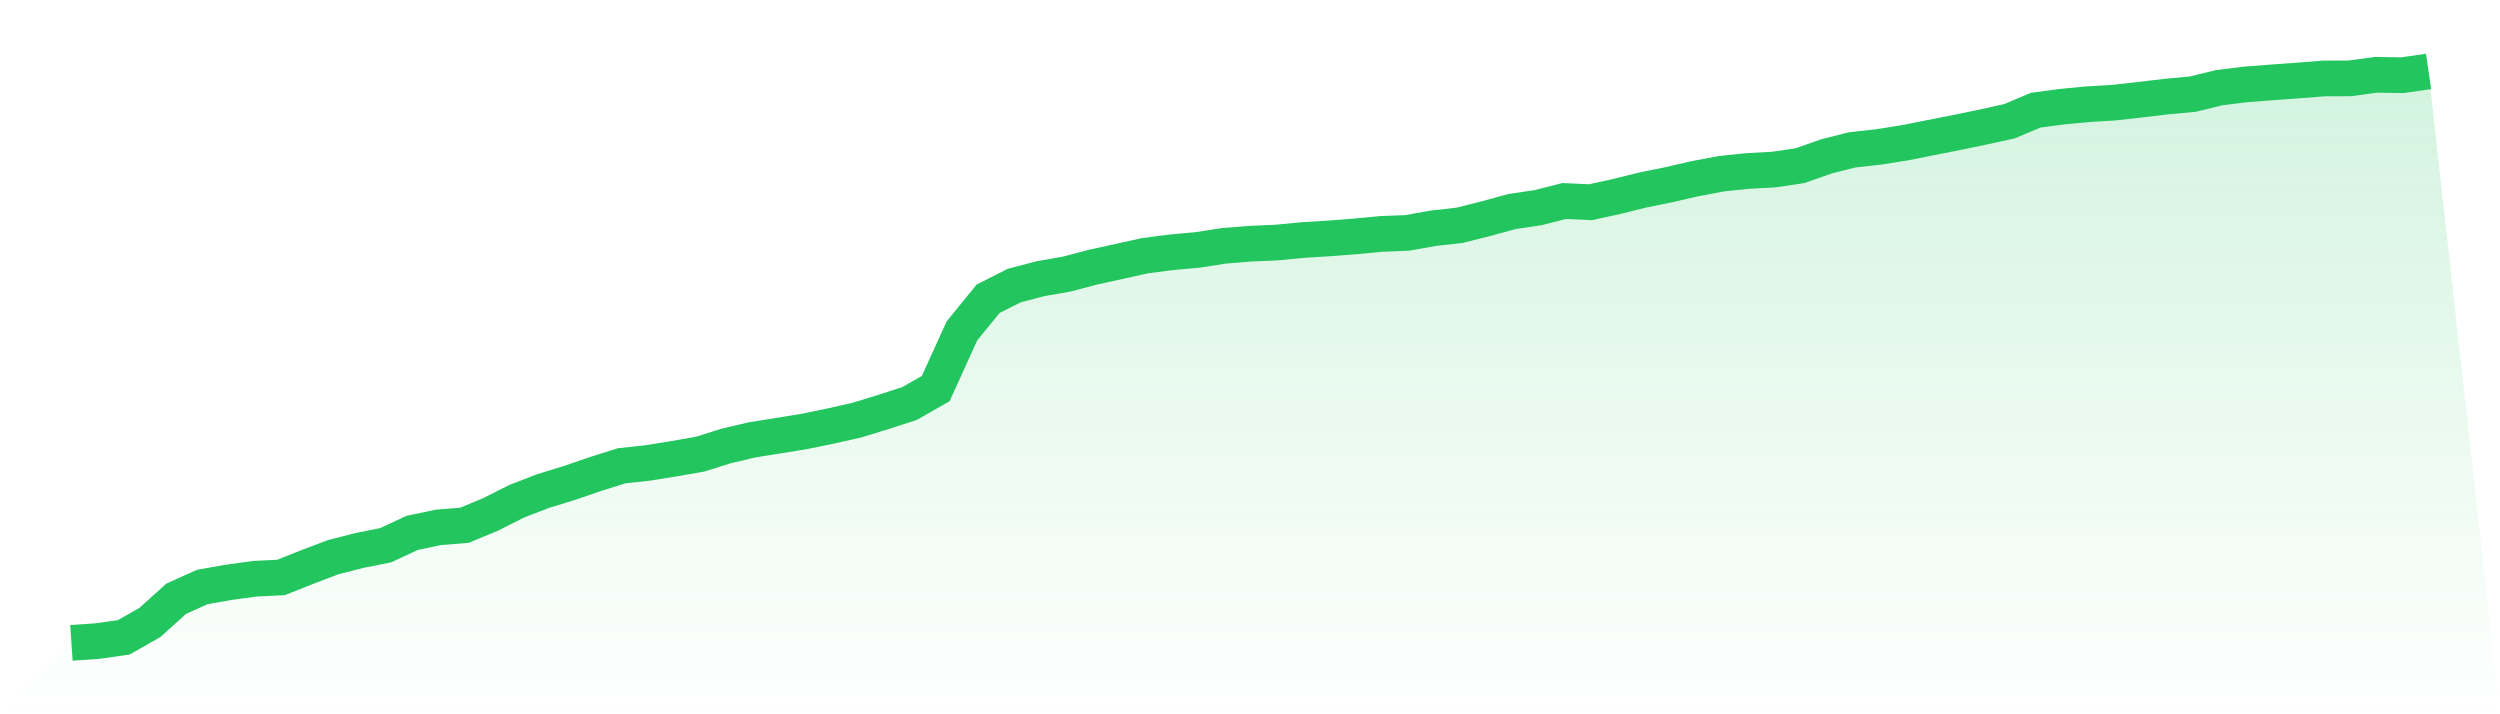 <svg viewBox="0 0 140 40" xmlns="http://www.w3.org/2000/svg">
<defs>
<linearGradient id="gradient" x1="0" x2="0" y1="0" y2="1">
<stop offset="0%" stop-color="#22c55e" stop-opacity="0.2"/>
<stop offset="100%" stop-color="#22c55e" stop-opacity="0"/>
</linearGradient>
</defs>
<path d="M4,36 L4,36 L5.467,35.9 L6.933,35.69 L8.4,34.853 L9.867,33.529 L11.333,32.87 L12.8,32.611 L14.267,32.409 L15.733,32.338 L17.2,31.755 L18.667,31.198 L20.133,30.825 L21.6,30.531 L23.067,29.846 L24.533,29.535 L26,29.416 L27.467,28.809 L28.933,28.07 L30.4,27.503 L31.867,27.052 L33.333,26.549 L34.8,26.085 L36.267,25.926 L37.733,25.69 L39.2,25.434 L40.667,24.973 L42.133,24.628 L43.6,24.395 L45.067,24.157 L46.533,23.854 L48,23.524 L49.467,23.071 L50.933,22.597 L52.4,21.76 L53.867,18.531 L55.333,16.73 L56.8,15.99 L58.267,15.606 L59.733,15.35 L61.2,14.963 L62.667,14.641 L64.133,14.316 L65.6,14.128 L67.067,13.995 L68.533,13.766 L70,13.647 L71.467,13.585 L72.933,13.444 L74.4,13.352 L75.867,13.241 L77.333,13.101 L78.8,13.042 L80.267,12.782 L81.733,12.617 L83.2,12.249 L84.667,11.846 L86.133,11.628 L87.6,11.256 L89.067,11.324 L90.533,11.004 L92,10.639 L93.467,10.341 L94.933,10.003 L96.4,9.728 L97.867,9.574 L99.333,9.496 L100.8,9.278 L102.267,8.76 L103.733,8.39 L105.2,8.228 L106.667,7.996 L108.133,7.703 L109.6,7.415 L111.067,7.111 L112.533,6.788 L114,6.169 L115.467,5.974 L116.933,5.835 L118.4,5.747 L119.867,5.582 L121.333,5.407 L122.8,5.272 L124.267,4.911 L125.733,4.73 L127.2,4.615 L128.667,4.51 L130.133,4.393 L131.6,4.387 L133.067,4.188 L134.533,4.212 L136,4 L140,40 L0,40 z" fill="url(#gradient)"/>
<path d="M4,36 L4,36 L5.467,35.9 L6.933,35.69 L8.4,34.853 L9.867,33.529 L11.333,32.87 L12.8,32.611 L14.267,32.409 L15.733,32.338 L17.2,31.755 L18.667,31.198 L20.133,30.825 L21.6,30.531 L23.067,29.846 L24.533,29.535 L26,29.416 L27.467,28.809 L28.933,28.07 L30.4,27.503 L31.867,27.052 L33.333,26.549 L34.8,26.085 L36.267,25.926 L37.733,25.69 L39.2,25.434 L40.667,24.973 L42.133,24.628 L43.6,24.395 L45.067,24.157 L46.533,23.854 L48,23.524 L49.467,23.071 L50.933,22.597 L52.4,21.76 L53.867,18.531 L55.333,16.73 L56.8,15.99 L58.267,15.606 L59.733,15.35 L61.2,14.963 L62.667,14.641 L64.133,14.316 L65.6,14.128 L67.067,13.995 L68.533,13.766 L70,13.647 L71.467,13.585 L72.933,13.444 L74.4,13.352 L75.867,13.241 L77.333,13.101 L78.8,13.042 L80.267,12.782 L81.733,12.617 L83.2,12.249 L84.667,11.846 L86.133,11.628 L87.6,11.256 L89.067,11.324 L90.533,11.004 L92,10.639 L93.467,10.341 L94.933,10.003 L96.4,9.728 L97.867,9.574 L99.333,9.496 L100.8,9.278 L102.267,8.76 L103.733,8.39 L105.2,8.228 L106.667,7.996 L108.133,7.703 L109.6,7.415 L111.067,7.111 L112.533,6.788 L114,6.169 L115.467,5.974 L116.933,5.835 L118.4,5.747 L119.867,5.582 L121.333,5.407 L122.8,5.272 L124.267,4.911 L125.733,4.73 L127.2,4.615 L128.667,4.51 L130.133,4.393 L131.6,4.387 L133.067,4.188 L134.533,4.212 L136,4" fill="none" stroke="#22c55e" stroke-width="2"/>
</svg>